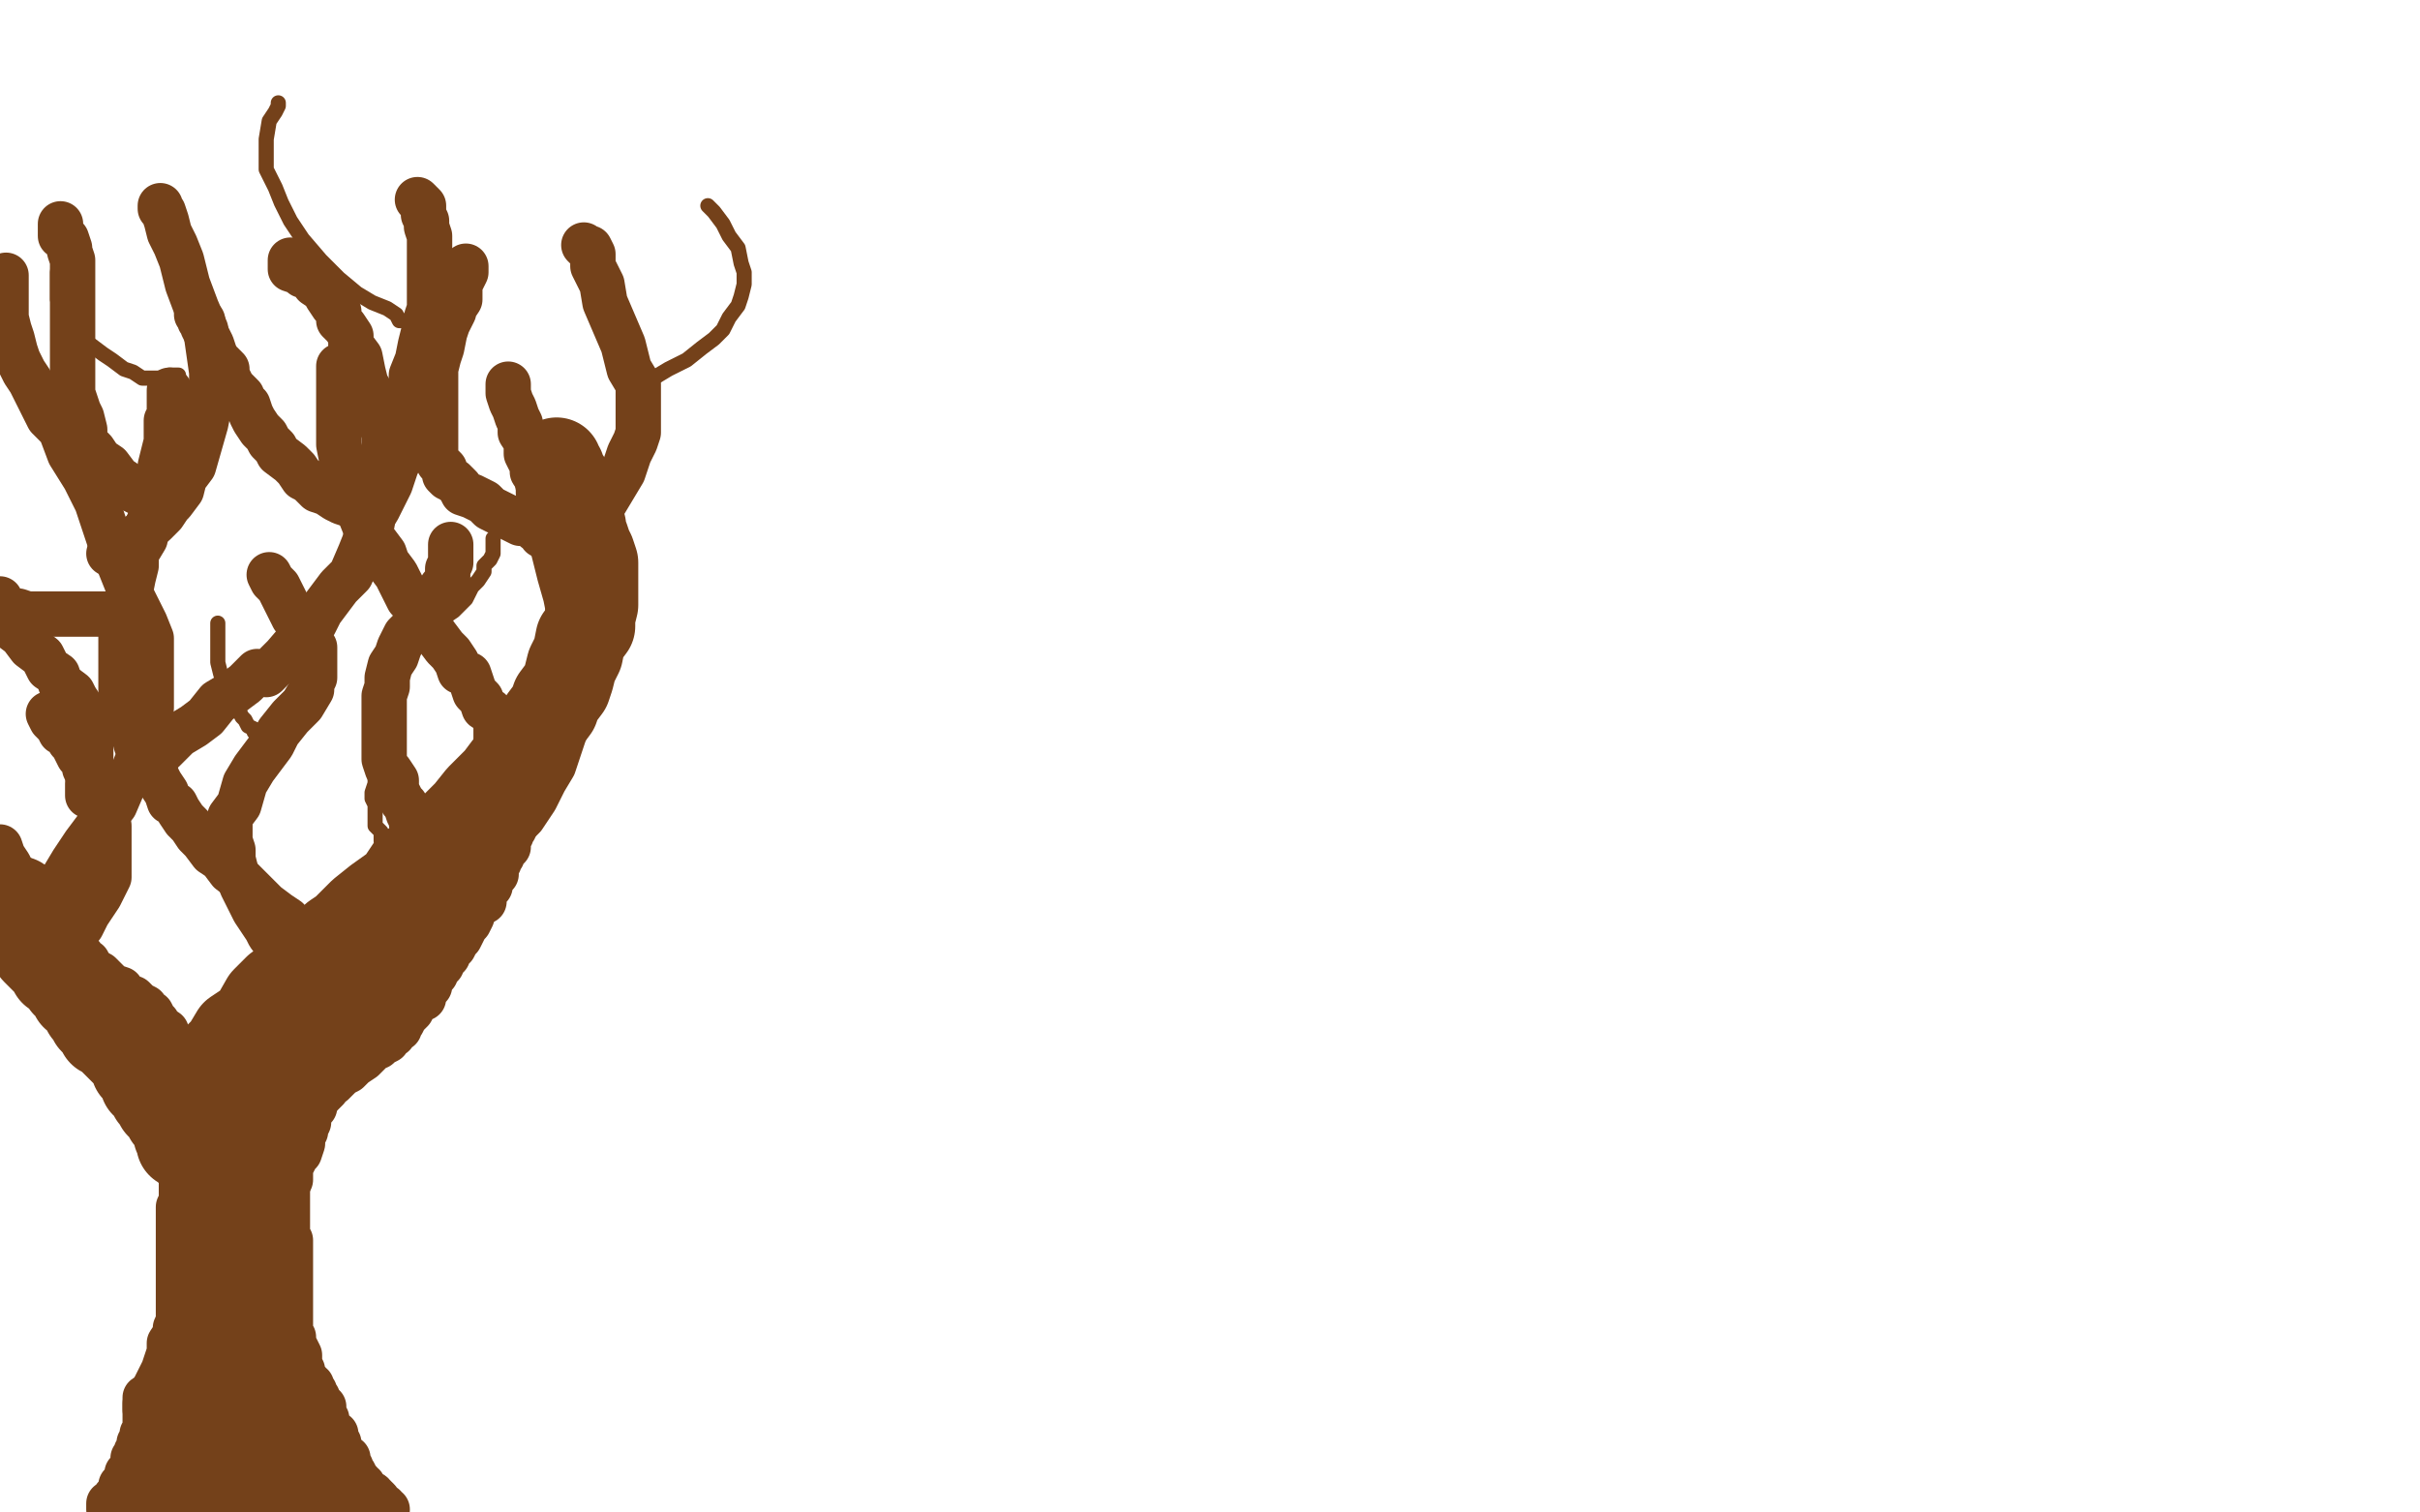 <?xml version="1.0" standalone="no"?>
<!DOCTYPE svg PUBLIC "-//W3C//DTD SVG 1.1//EN"
"http://www.w3.org/Graphics/SVG/1.1/DTD/svg11.dtd">

<svg width="800" height="500" version="1.1" xmlns="http://www.w3.org/2000/svg" xmlns:xlink="http://www.w3.org/1999/xlink" style="stroke-antialiasing: false"><desc>This SVG has been created on https://colorillo.com/</desc><rect x='0' y='0' width='800' height='500' style='fill: rgb(255,255,255); stroke-width:0' /><polyline points="68,362 68,363 68,363 68,364 68,364 68,365 68,365 68,366 68,366 68,367 68,367 68,369 68,369 68,370 68,370 69,372 69,374 69,376 69,378 69,380 69,382 69,385 69,387 69,390 68,391 68,394 68,395 68,397 67,398 66,400 65,402 65,404 64,406 64,409 63,411 63,414 62,418 61,421 60,425 60,429 60,434 59,438 58,442 57,446 56,450 56,453 54,457 53,460 52,462 52,466 51,468 50,470 50,471 50,473 49,474 49,475 48,477 48,478 48,479 48,480 48,481 48,482 47,483 47,484 46,485 46,486 46,489 45,490 45,491 44,491 44,493 44,494 43,497 41,498 41,499 42,499 45,499 49,499 55,499 57,498 59,498 61,497 63,496 64,495 67,495 68,494 70,494 72,494 73,494 75,494 76,493 79,493 80,493 80,492 83,491 84,491 86,491 87,490 88,490 90,490 91,490 92,490 94,490 95,489 96,489 97,489 98,489 99,489 100,489 101,489 102,489 102,488 102,487 102,486 102,484 102,482 100,480 100,478 99,475 98,473 96,471 96,469 95,466 95,464 93,462 92,459 92,458 91,455 90,454 89,450 88,447 87,445 87,442 86,439 85,437 85,434 84,431 83,428 82,424 81,420 80,416 80,413 79,410 78,406 78,404 77,400 76,397 76,394 75,391 75,389 74,386 73,383 73,380 72,378 72,374 71,372 71,370 70,366 70,365 70,362 70,360 70,358 70,360 71,362 72,366 73,370 75,374 76,378 77,382 78,386 79,390 80,394 80,398 81,401 82,405 82,409 83,412 84,415 84,418 84,421 86,425 87,429 88,433 90,438 91,441 91,443 92,445 93,447 93,449 95,450 95,451 96,453 96,454 96,455 97,457 97,458 98,461 98,462 99,462 99,465 99,466 100,469 100,470 100,471 100,474 100,475 100,477 100,478 100,481 100,482 100,484 100,486 100,487 100,490 100,491 101,493 101,494 101,496 104,498 104,499 104,498 103,497 102,497 101,497 100,496 98,496 96,496 95,496 94,496 93,496 92,496 91,496 90,496 89,497 88,498 87,498 86,498 86,499 85,499 84,499 80,499 76,498 75,497 72,496 71,495 70,494 67,492 65,490 64,489 63,488 62,487 60,487 60,486 59,486 59,485 59,484 59,483 60,480 63,475 66,471 69,466 71,462 73,458 76,454 77,450 78,448 78,446 78,444 78,442 78,441 77,438 77,437 76,435 76,434 75,432 74,429 72,428 72,426 72,425 71,424 70,423 68,422 68,420 67,419 67,420 68,425 68,427 68,433 68,438 68,443 68,449 69,454 69,458 69,462 69,463 70,466 70,470 70,472 69,475 68,476 68,477 68,478 67,479 66,480 65,480 65,481 65,482 66,482 68,482 72,482 76,481 81,479 85,478 88,477 89,477 91,477 92,477 91,477 90,477 88,477 84,477 83,476 80,474 79,473 76,469 76,465 75,462 75,459 75,455 76,452 77,450 78,450 80,450 82,450 83,453 84,455 84,458 83,463 80,467 78,470 76,471 76,472 76,471 77,468 80,465 84,462 87,461 89,461 91,461 92,462 93,463 93,466 92,468 90,470 87,471 82,474 77,477 73,478 70,478 68,478 64,477 61,474 60,471 58,469 57,467 57,464 60,462 62,459 65,457 68,455 70,454 72,454 73,454 75,454 76,455 76,457 74,458 72,458 71,458 69,458 68,458 66,455 64,453 63,450 63,446 63,441 64,435 66,431 67,427 68,424 68,422 68,421 69,418 69,416 69,414 70,413 71,411 71,409 72,408 72,407 72,406 72,405 72,404 72,405 72,406 72,407 72,409 72,411 72,413 72,415 72,417 71,421 70,423 69,426 68,429 68,431 67,434 66,437 65,438 65,441 64,442 64,444 64,446 64,447 64,448 63,448 63,449 62,450 61,452 60,454 60,456 60,457 60,458 59,458" style="fill: none; stroke: #74411a; stroke-width: 15; stroke-linejoin: round; stroke-linecap: round; stroke-antialiasing: false; stroke-antialias: 0; opacity: 1.0"/>
<polyline points="48,466 48,465 48,465 48,464 48,464 49,462 49,462 50,461 50,461 51,459 51,459 52,457 52,457 53,455 54,453 55,450 56,447 56,444 58,441 58,439 59,437 60,434 60,432 60,430 60,428 60,426 60,424 60,422 60,419 61,416 61,414 61,412 61,410 61,408 61,406 61,404 61,401 61,398 61,396 60,394 60,392 60,390 59,387 59,384 59,382 58,379 58,376 57,374 56,372 56,370 56,367 55,366 55,365 55,364 55,363 55,362 54,362 54,361" style="fill: none; stroke: #74411a; stroke-width: 15; stroke-linejoin: round; stroke-linecap: round; stroke-antialiasing: false; stroke-antialias: 0; opacity: 1.0"/>
<polyline points="60,378 60,377 60,377 60,376 60,376 59,375 59,375 59,373 59,373 59,372 59,372 58,371 58,371 57,370 57,370 56,369 55,366 53,365 52,363 51,362 51,361 49,358 48,358 48,356 48,355 46,354 45,353 44,350 43,349 41,347 40,346 39,345 37,343 36,342 34,341 33,339 32,338 31,337 30,335 29,334 28,332 28,331 27,330 25,329 24,327 24,326 22,325 21,323 20,322 18,321 17,319 16,318 14,316 13,315 12,314 12,311 10,310 8,307 8,306 8,305 7,303 6,303 6,302 6,301 6,300 6,299 6,298 5,298" style="fill: none; stroke: #74411a; stroke-width: 30; stroke-linejoin: round; stroke-linecap: round; stroke-antialiasing: false; stroke-antialias: 0; opacity: 1.0"/>
<polyline points="67,365 68,363 68,363 68,362 68,362 68,360 68,360 69,359 69,359 70,358 70,358 70,355 70,355 71,354 71,354 72,352 72,350 75,347 78,342 84,338 88,331 92,327 95,326 96,324 100,322 103,318 108,314 111,310 114,308 116,306 120,302 125,298 132,293 136,287 140,284 144,281 146,278 151,273 155,269 159,264 163,260 165,258 168,254 171,251 173,248 176,245 178,242 180,238 183,234 184,231 187,227 188,224 189,220 191,216 192,211 195,207 195,204 196,200 196,198 196,195 196,192 196,189 196,186 195,183 194,181 193,178 192,176 192,174 191,172 190,169 189,166 188,165 188,163 187,162 187,161 187,159 186,158 185,158 185,157 185,156 185,155 184,154 184,153" style="fill: none; stroke: #74411a; stroke-width: 30; stroke-linejoin: round; stroke-linecap: round; stroke-antialiasing: false; stroke-antialias: 0; opacity: 1.0"/>
<polyline points="106,316 105,316 105,316 104,315 104,315 104,314 104,314 103,313 103,313 102,312 102,312 100,310 100,310 98,308 98,308 95,304 92,302 88,299 86,297 83,294 80,291 76,288 73,284 70,282 67,278 65,276 63,273 61,271 59,268 58,266 56,265 55,262 53,259 52,257 51,254 49,253 48,249 45,246 44,242 44,239 42,235 41,232 40,228 40,224 40,220 40,215 40,211 40,206 41,201 43,196 44,191 45,187 45,183 48,178 49,173 52,167 52,162 53,158 53,154 54,150 55,146 55,142 55,139 56,138 56,136 56,134 56,133 56,131 56,130 56,129" style="fill: none; stroke: #74411a; stroke-width: 15; stroke-linejoin: round; stroke-linecap: round; stroke-antialiasing: false; stroke-antialias: 0; opacity: 1.0"/>
<polyline points="53,249 53,248 53,248 54,248 54,248 55,247 55,247 56,246 56,246 59,243 59,243 64,240 64,240 68,237 68,237 72,232 77,229 81,226 85,222 88,223 94,217 100,210 104,206 106,202 109,198 112,194 116,190 119,183 121,178 123,173 124,166 126,161 127,156 127,152 127,148 127,144 126,140 125,136 124,132 121,127 120,123 119,118 116,114 116,111 114,108 112,106 112,103 110,101 108,98 107,96 104,94 103,92 100,91 99,90 96,89 96,87 96,86" style="fill: none; stroke: #74411a; stroke-width: 15; stroke-linejoin: round; stroke-linecap: round; stroke-antialiasing: false; stroke-antialias: 0; opacity: 1.0"/>
<polyline points="120,167 119,167 119,167 118,167 118,167 117,167 117,167 116,167 116,167 113,166 113,166 111,165 111,165 108,163 108,163 105,162 102,159 100,158 98,155 96,153 92,150 91,148 89,146 88,144 86,142 84,139 83,137 82,134 80,133 80,131 79,130 77,128 76,126 75,124 75,122 72,119 71,117 70,114 69,112 68,110 67,108 67,106 66,106 66,105 65,104" style="fill: none; stroke: #74411a; stroke-width: 15; stroke-linejoin: round; stroke-linecap: round; stroke-antialiasing: false; stroke-antialias: 0; opacity: 1.0"/>
<polyline points="42,204 41,204 41,204 40,203 40,203 38,203 38,203 36,203 36,203 32,203 32,203 28,203 28,203 24,203 24,203 19,203 14,203 9,203 6,202 4,202 1,200 0,198" style="fill: none; stroke: #74411a; stroke-width: 15; stroke-linejoin: round; stroke-linecap: round; stroke-antialiasing: false; stroke-antialias: 0; opacity: 1.0"/>
<polyline points="24,310 24,308 24,308 26,307 26,307 27,306 27,306 29,302 29,302 31,299 31,299 33,296 33,296 34,294 35,292 36,290 36,287 36,286 36,284 36,282 36,280 36,278 36,277 36,274 36,273 35,270 35,268 34,266 33,264 32,262 31,260 30,258 29,256 28,254 28,252 26,250 25,248 24,246 23,245 22,243 21,242 20,242 19,240 18,239 17,238 16,236" style="fill: none; stroke: #74411a; stroke-width: 15; stroke-linejoin: round; stroke-linecap: round; stroke-antialiasing: false; stroke-antialias: 0; opacity: 1.0"/>
<polyline points="137,273 137,272 137,272 136,272 136,272 136,271 136,271 136,270 136,270 135,269 135,269 134,266 134,266 133,265 132,263 131,261 131,258 129,255 128,254 127,251 127,249 127,246 127,244 127,241 127,238 127,234 127,230 128,227 128,224 129,220 131,217 132,214 133,212 134,210 136,208 138,206 139,204 140,202 142,201 144,198 145,196 146,194 148,192 148,190 148,189 148,188 149,186 149,185 149,184 149,183 149,182 149,181 149,180" style="fill: none; stroke: #74411a; stroke-width: 15; stroke-linejoin: round; stroke-linecap: round; stroke-antialiasing: false; stroke-antialias: 0; opacity: 1.0"/>
<polyline points="182,177 181,177 181,177 180,177 180,177 179,177 179,177 178,175 178,175 177,175 177,175 176,174 176,174 174,173 172,173 168,171 166,170 164,169 162,168 160,166 158,165 156,164 153,163 152,161 150,159 148,158 147,157 147,155 145,153 144,151 144,149 144,147 144,144 144,141 144,138 144,135 144,131 144,128 144,125 144,122 145,118 146,115 147,110 148,107 150,103 150,102 152,99 152,97 152,96 152,94 153,92 154,90 154,89 154,88" style="fill: none; stroke: #74411a; stroke-width: 15; stroke-linejoin: round; stroke-linecap: round; stroke-antialiasing: false; stroke-antialias: 0; opacity: 1.0"/>
<polyline points="50,164 48,164 48,164 46,163 46,163 44,162 44,162 42,160 42,160 39,158 39,158 36,154 36,154 33,152 31,149 28,146 28,142 27,138 26,136 25,133 24,130 24,125 24,121 24,115 24,110 24,106 24,102 24,97 24,93 24,89 24,86 23,83 23,82 22,79 20,78 20,75 20,74" style="fill: none; stroke: #74411a; stroke-width: 15; stroke-linejoin: round; stroke-linecap: round; stroke-antialiasing: false; stroke-antialias: 0; opacity: 1.0"/>
<polyline points="100,457 101,457 101,457 102,457 102,457 102,458 102,458 103,458 103,458 103,459 104,460 104,461 104,462 105,462 105,463 105,464 106,464 106,465 107,465 107,466 107,467 107,468 108,469 108,470 108,471 109,472 109,473 110,474 111,474 111,476 112,477 112,478 112,480 113,481 115,482 115,483 116,485 116,486 117,487 118,489 119,490 119,491 120,491 120,492 120,493 121,493 122,494 123,494 123,495 124,495 124,496 124,497 124,498 125,498 126,498 126,499 125,499 124,499 123,499 122,499 104,499 104,498 104,497 104,495 104,492 105,490 106,488 107,486 108,485 108,484 108,483 108,482 108,481 108,480 108,478 108,477 108,476 108,475 108,474 107,473 106,472 105,471 105,470 104,469 104,468 104,467 104,466 102,464 101,463 101,462 100,462 100,460 100,459 99,458 98,457 97,456 97,454 96,452 96,450 96,449 96,446 94,445 94,443 93,441 93,438 93,437 92,435 92,434 92,431 92,429 92,427 91,426 90,423 90,422 90,419 90,417 90,415 89,413 88,410 88,408 88,406 88,405 87,403 87,402 86,402 86,401 86,400 86,399 85,399 84,398 84,396 83,395 82,395 82,394 81,393 81,392 80,391 80,390 80,389 80,388 80,387 80,386 79,386 79,385 79,383 79,382 78,382 78,381 78,380 78,379 78,378 78,377 78,376 78,375 78,374 78,372 78,371 78,370 77,370 77,369 77,368 77,367 77,366 77,365 77,364 77,363 77,362 77,361 77,360 78,360 78,359 78,358 78,357 79,357 79,356 80,356 81,356 83,356 84,356 85,356 85,357 85,358 85,359 85,360 85,362 86,363 86,365 86,366 87,367 87,368 87,369 88,371 89,373 89,374 90,375 91,376 92,377 92,378 92,380 92,381 93,382 93,383 93,384 93,385 94,385 94,386 94,387 94,388 94,389 94,391 94,392 95,393 95,394 95,395 95,397 95,398 95,401 95,402 95,404 95,405 95,406 95,407 95,408 95,409 96,410 96,413 96,414 96,417 96,418 96,419 96,421 96,422 96,423 96,424 96,426 96,427 96,428 96,430 96,432 96,434 96,436 96,438 96,440 96,441 97,442 97,443 97,444 98,446 99,448 99,450 99,451 100,453 100,454 101,456 101,457 101,458 102,460 103,462 103,463 104,464 104,466 105,467 105,468 106,470 106,471 107,472 107,474 108,475 108,478 109,479 109,481 109,482 111,483 111,486 111,487 112,487 112,488 112,489 112,490" style="fill: none; stroke: #74411a; stroke-width: 15; stroke-linejoin: round; stroke-linecap: round; stroke-antialiasing: false; stroke-antialias: 0; opacity: 1.0"/>
<polyline points="48,462 48,463 48,463 48,464 48,464 48,465 48,465 48,466 48,466 48,467 48,467 48,468 48,468 48,469 48,469 48,470 48,471 48,472 48,473 48,474 47,474 47,475 47,476 47,477 46,477 46,478 46,479 46,480 45,480 45,481 45,482 44,482 44,483 44,484 44,485 44,486 43,487 42,487 42,488 42,489 41,490 40,491 40,492 40,493 39,494 39,495 38,495 38,496 36,497 36,498 36,499" style="fill: none; stroke: #74411a; stroke-width: 15; stroke-linejoin: round; stroke-linecap: round; stroke-antialiasing: false; stroke-antialias: 0; opacity: 1.0"/>
<polyline points="62,360 62,361 62,361 62,362 62,362 62,363 62,363 62,365 62,365 62,367 62,367 62,368 62,368 61,370 61,370 61,374 61,375 60,377 60,379 60,382 60,385 60,387 60,389 60,391 60,394 60,397 59,399 59,402 59,405 59,409 59,413 59,417 59,421 59,424 59,428 59,430 59,432 59,434 59,438 59,440 59,442 59,445 59,447 58,450 58,451 57,454 56,455 56,457 56,458 56,460 55,462 55,464 55,466 53,466 53,468 53,469 52,470 52,472 52,474 52,477 52,478 51,479 51,482 51,483 50,486 49,487 48,488 48,490 48,491 48,492 47,494 47,496 46,498 45,499" style="fill: none; stroke: #74411a; stroke-width: 15; stroke-linejoin: round; stroke-linecap: round; stroke-antialiasing: false; stroke-antialias: 0; opacity: 1.0"/>
<polyline points="64,358 65,358 65,358 66,358 66,358 68,358 68,358 69,358 69,358 70,358 70,358 72,358 73,358 74,358 75,358 76,358 77,359 77,361 78,362 79,366 79,369 80,372 80,374 80,376 80,378 80,382 80,383 80,386 80,390 80,391 80,394 80,395 80,398 80,401 80,403 80,406 80,409 80,410 80,413 80,416 81,419 82,422 83,425 84,428 84,430 85,433 85,436 87,438 88,441 89,444 91,446 92,450 92,452 93,453 94,454 95,456 96,458 97,460 99,462 100,464 101,466 102,466 103,468 104,470 105,471 106,473 107,474 108,476 109,477 109,478 110,479 111,480 112,482 113,482 113,484 114,485 114,486 115,486 116,487 116,488 117,489 117,490 118,490 119,491 119,492 120,492 120,493 121,494 123,494 123,495 124,496 125,496 126,498 127,498 127,499 128,499 117,498 115,498 112,498 110,498 108,498 107,498 104,498 102,498 100,498 97,498 94,498 91,498 88,498 85,498 82,498 48,499 47,498 47,497 47,496 48,495 49,494 52,494 56,493 60,492 62,490 66,490 69,488 72,486 74,486 76,485 77,484 79,483 80,482 81,482 82,482 83,482 84,481 84,480 86,479 88,479 88,478 89,478 90,478 92,478 93,478 95,478 96,478 97,479 98,480 99,482 100,482 100,484 101,485 101,486 101,488 102,489 103,489 103,490 103,491 103,492 103,493 103,494 102,494 101,494 100,494 98,494 98,492 96,492 96,490 94,490 93,490 92,489 91,489 89,488 88,487 87,486 86,486 84,486 83,486 83,485 82,485 81,484 81,483 80,482 80,481 79,481 78,480 77,480 76,480 73,480 72,480 70,480 69,480 68,480 67,480 66,480 65,480 64,479 64,478 63,478 62,477 62,476 61,474 60,473 60,470 60,466 60,463 61,458 62,455 63,453 64,450 64,446 65,444 66,442 67,438 68,437 68,435 68,434 68,433 68,431 68,430 68,427 68,425 68,423 68,421 68,419 68,417 68,414 68,411 68,409 68,407 68,405 68,402 68,399 68,398 68,395 68,394 68,391 68,390 68,387 68,386 68,385 68,382 68,380 68,378 68,377 68,376 68,374 68,373 68,372 68,371 68,370 68,369 68,367 69,366 69,364 70,364 70,365 70,366 70,367 71,370 72,373 72,376 73,379 74,382 74,386 74,390 74,394 74,397 75,401 76,405 76,410 76,414 76,417 76,421 76,425 76,429 76,431 76,434 76,437 76,440 77,442 77,445 77,446 78,449 79,450 80,452 80,454 81,457 82,459 84,462 85,465 87,466 88,470 90,473 93,474 95,477 96,478 97,480 98,481 98,482 99,482 98,482 96,482 94,483 92,484 89,484 87,484 85,484 84,484 82,484 81,484 80,484 79,484 77,484 76,483 75,482 73,482 72,481 72,479 72,478 71,474 71,471 71,467 72,465 73,461 74,459 75,458 76,458 76,457 76,456 76,455 76,454 76,452 76,451 76,452 76,454 76,458 76,462 76,467 76,471 76,474 76,477 77,478 77,480 78,482 78,483 78,482" style="fill: none; stroke: #74411a; stroke-width: 15; stroke-linejoin: round; stroke-linecap: round; stroke-antialiasing: false; stroke-antialias: 0; opacity: 1.0"/>
<polyline points="59,362 60,362 60,362 60,361 60,361 60,360 60,360 60,359 60,359 60,358 60,357 60,356 59,354 59,353 59,351 58,350 57,348 56,346 56,345 56,344 55,342 55,341 52,339 52,338 51,337 50,335 48,334 48,333 46,332 45,331 44,330 41,329 40,327 37,326 35,324 33,322 30,321 28,318 26,316 24,314 22,311 20,310 19,307 17,306 16,304 14,302 13,300 12,298 10,296 8,294 8,293 6,290 4,288 3,286 1,283 0,280" style="fill: none; stroke: #74411a; stroke-width: 15; stroke-linejoin: round; stroke-linecap: round; stroke-antialiasing: false; stroke-antialias: 0; opacity: 1.0"/>
<polyline points="68,366 68,364 68,364 68,362 68,362 68,361 68,361 68,359 68,359 69,357 69,357 69,355 69,355 69,352 70,350 71,348 72,345 75,342 80,336 84,332 88,328 92,325 95,323 99,320 104,318 109,314 113,312 116,310 120,309 125,306 131,303 137,299 142,296 148,292 153,289 157,285 164,278 169,274 173,270 177,264 180,258 183,253 185,247 187,241 188,235 189,229 189,221 189,214 189,208 188,202 187,197 185,190 183,182 181,175 180,170 178,163 178,159 176,156 176,154 174,150 174,146 172,143 172,140 171,138 170,135 169,133 168,130 168,129 168,128 168,127" style="fill: none; stroke: #74411a; stroke-width: 15; stroke-linejoin: round; stroke-linecap: round; stroke-antialiasing: false; stroke-antialias: 0; opacity: 1.0"/>
<polyline points="19,296 19,294 19,294 21,290 21,290 24,285 24,285 28,279 28,279 34,271 34,271 38,266 38,266 41,259 41,259 44,255 46,250 48,247 48,243 49,239 50,234 50,227 50,222 50,217 50,211 48,206 44,198 40,188 36,178 32,166 28,158 23,150 20,142 16,138 14,134 12,130 10,126 8,123 6,119 5,116 4,112 3,109 2,105 2,100 2,97 2,94 2,93 2,92 2,91" style="fill: none; stroke: #74411a; stroke-width: 15; stroke-linejoin: round; stroke-linecap: round; stroke-antialiasing: false; stroke-antialias: 0; opacity: 1.0"/>
<polyline points="36,183 38,183 38,183 42,180 42,180 47,176 47,176 51,173 51,173 54,170 54,170 56,167 56,167 57,166 57,166 60,162 61,158 64,154 66,147 68,140 69,135 70,129 70,123 69,116 68,109 65,102 62,94 60,86 58,81 56,77 55,73 54,70 53,69 53,68" style="fill: none; stroke: #74411a; stroke-width: 15; stroke-linejoin: round; stroke-linecap: round; stroke-antialiasing: false; stroke-antialias: 0; opacity: 1.0"/>
<polyline points="76,374 76,373 76,373 77,370 77,370 79,367 79,367 80,365 80,365 82,362 82,362 84,359 84,359 86,357 86,357 87,356 88,355 89,353 89,351 91,349 92,346 93,344 94,343 95,342 95,339 96,338 97,335 99,332 100,331 100,330 101,329 102,326 103,325 104,323 104,322 105,321 106,320 107,318 107,317 107,316 108,316 107,316 106,316 105,317 103,319 100,322 99,323 96,326 96,328 93,330 92,332 90,334 89,335 88,336 88,338 86,341 85,342 84,342 84,344 83,346 82,347 81,349 80,349 80,350 80,351 79,351 79,352 79,353 78,353 78,354 76,354 76,356 76,357 75,357 75,358 74,358 74,359 73,360 72,362 71,362 70,363 70,364 69,364 68,364 67,364 67,365 66,365 65,365 64,365 63,365 62,365 62,364 62,363 60,363 60,362 59,361 58,360 58,359 57,358 56,357 56,356 56,355 55,355 54,354 53,352 52,351 52,350 52,349 50,348 50,347 49,346 48,345 48,344 48,343 47,342 46,342 45,340 44,339 44,338 42,337 42,335 41,334 40,334 40,333 40,331 38,331 38,330 37,330 36,328 36,327 35,326 34,325 33,323 32,323 32,322 31,321 30,320 29,318 28,318 27,316 26,315 25,314 24,312 23,310 21,309 20,308 20,306 19,306 17,305 16,304 15,303 14,302 13,301 12,300 11,299 10,298 9,298 8,298 7,297 5,296 5,295 4,294 3,294 2,293 0,292 0,291" style="fill: none; stroke: #74411a; stroke-width: 15; stroke-linejoin: round; stroke-linecap: round; stroke-antialiasing: false; stroke-antialias: 0; opacity: 1.0"/>
<polyline points="103,330 103,329 103,329 103,328 103,328 103,326 103,326 104,326 104,326 104,325 104,325 104,324 105,324 105,322 107,322 107,320 108,319 110,318 111,318 112,316 113,315 115,314 116,313 117,312 119,310 120,310 122,309 123,308 124,307 124,306 126,305 127,304 128,303 129,302 130,302 131,301 131,300 132,298 133,298 134,297 134,296 134,295 135,294 136,294 136,293 136,292 137,291 138,290 139,289 140,288 140,286 141,285 142,285 142,284 142,283 143,283 143,282 144,282 144,281 144,280 145,280 145,279 145,278 146,278 147,277 148,276 148,275 148,274 149,273 150,271 150,270 151,270 152,269 152,268 152,267 152,266 153,266 154,265 154,264 154,263 155,263 156,262 156,261 156,260 158,258 159,257 160,257 160,256 160,255 160,254 161,253 162,253 162,252 162,251 163,251 163,250 164,249 164,248 164,247 164,246 164,245 164,244 164,243 164,242 164,241 164,239 163,237 162,235 160,234 159,231 157,229 156,226 155,223 152,222 151,219 149,216 147,214 144,210 142,207 140,204 137,200 135,198 133,194 131,190 128,186 127,183 124,179 121,175 119,170 117,166 116,162 114,158 113,152 112,147 112,142 112,137 112,133 112,129 112,125 112,122 112,121" style="fill: none; stroke: #74411a; stroke-width: 15; stroke-linejoin: round; stroke-linecap: round; stroke-antialiasing: false; stroke-antialias: 0; opacity: 1.0"/>
<polyline points="97,321 96,319 96,319 96,318 96,318 93,317 93,317 92,314 92,314 92,313 92,313 89,309 89,309 88,307 88,307 86,304 84,301 82,297 80,293 78,288 77,284 77,281 76,278 76,274 76,270 79,266 81,259 84,254 87,250 90,246 92,242 96,237 100,233 103,228 103,226 104,224 104,223 104,222 104,220 104,218 104,214 101,211 100,207 97,204 96,202 94,198 93,196 92,194 90,192 89,190" style="fill: none; stroke: #74411a; stroke-width: 15; stroke-linejoin: round; stroke-linecap: round; stroke-antialiasing: false; stroke-antialias: 0; opacity: 1.0"/>
<polyline points="121,180 121,179 121,179 121,178 121,178 121,177 121,177 122,173 122,173 125,168 125,168 127,164 127,164 129,160 130,157 131,154 132,152 131,151 132,148 132,144 133,141 135,137 135,133 136,129 136,124 138,119 139,114 140,110 141,105 142,102 142,98 142,95 142,93 142,90 142,87 142,85 142,82 142,78 141,75 141,73 140,71 140,70 140,68 138,66" style="fill: none; stroke: #74411a; stroke-width: 15; stroke-linejoin: round; stroke-linecap: round; stroke-antialiasing: false; stroke-antialias: 0; opacity: 1.0"/>
<polyline points="29,263 29,262 29,262 29,259 29,259 30,257 30,257 30,254 30,254 30,252 30,252 30,249 30,249 30,246 30,244 30,242 30,239 29,237 28,235 27,234 25,231 24,229 20,226 19,223 16,221 14,217 10,214 7,210 3,207 0,204" style="fill: none; stroke: #74411a; stroke-width: 15; stroke-linejoin: round; stroke-linecap: round; stroke-antialiasing: false; stroke-antialias: 0; opacity: 1.0"/>
<polyline points="186,178 187,178 187,178 188,178 188,178 190,176 190,176 194,173 194,173 196,170 196,170 200,166 200,166 203,161 203,161 206,156 208,150 210,146 211,143 211,140 211,136 211,132 211,127 208,122 206,114 203,107 200,100 199,94 196,88 196,84 195,82 194,82 193,81" style="fill: none; stroke: #74411a; stroke-width: 15; stroke-linejoin: round; stroke-linecap: round; stroke-antialiasing: false; stroke-antialias: 0; opacity: 1.0"/>
<polyline points="137,306 136,306 136,306 136,307 136,307 135,307 135,307 134,308 134,308 134,309 134,309 133,310 133,310 132,310 132,310 131,311 129,312 128,313 128,314 126,316 124,320 123,322 121,324 120,326 118,328 117,330 116,331 116,332 115,333 115,334 113,335 113,336 112,338 111,340 110,341 108,343 108,344 107,346 106,346 105,348 104,350 103,352 102,354 101,356 100,356 100,358 99,358 98,361 97,362 96,363 96,365 96,366 95,367 94,368 94,369 93,371 92,372 92,374 91,375 90,378 88,380 88,382 88,383 87,385 86,386 86,387 86,389 85,390 84,391 84,393 84,395 84,396 84,397 83,398 82,400 82,401 82,402 82,404 82,405 81,406 81,408 81,409 81,410 81,411 81,413 81,414 81,416 81,417 81,418 81,419 81,421 81,422 81,423 81,425 81,426 81,427 81,428 81,429 81,430 81,433 81,434 81,436 81,438 81,439 81,440 81,441 81,442 81,441 81,440 80,439 80,438 80,435 80,434 80,431 80,428 80,425 80,421 80,418 80,414 80,411 80,407 80,405 80,402 81,398 82,395 83,393 84,390 84,387 85,384 86,380 88,376 89,372 90,368 92,365 93,360 95,356 97,349 101,342 103,336 104,332 107,329 108,326 110,322 112,318 115,314 117,312 118,310 119,309 120,308 122,306 124,304 125,302 126,302 127,301 129,299 131,298 132,296 134,295 135,294 136,294 137,292 138,292 139,292 140,291 140,290 141,290 142,290 143,290 144,289" style="fill: none; stroke: #74411a; stroke-width: 15; stroke-linejoin: round; stroke-linecap: round; stroke-antialiasing: false; stroke-antialias: 0; opacity: 1.0"/>
<polyline points="156,293 155,293 155,293 154,294 154,294 153,294 153,294 152,295 152,296 151,297 151,298 149,298 149,300 148,301 147,302 146,304 145,305 144,306 143,307 143,308 142,310 141,310 141,311 140,312 139,313 139,314 138,315 137,316 136,318 135,318 134,319 134,320 133,322 132,322 132,323 131,325 130,326 129,326 129,327 128,329 128,330 127,330 127,331 125,332 125,333 124,334 123,335 122,337 121,338 120,339 120,341 119,341 118,342 117,343 117,344 116,344 116,345 116,346 116,347 115,347 114,347 114,348 113,349 112,349 112,350 112,351 112,352 110,353 109,355 108,355 108,356 108,357 108,358 107,359 106,361 105,362 104,363 104,365 104,366 102,368 102,369 102,370 102,371 101,373 101,374 100,374 100,375 100,376 100,377 100,378 99,381 98,382 97,384 96,386 96,387 96,389 96,390 95,391 94,392 94,393 94,394 93,396 92,398 92,400 92,401 92,402 91,405 90,406 89,409 88,411 88,413 88,414 88,416 87,418 86,420 86,422 86,423 86,425 86,426 86,428 86,429 86,430 86,431 86,433 86,434 86,437 86,438 86,440 86,443 86,445 86,446 87,448 87,449 88,451 88,454 88,457 89,459 89,462 91,465 92,467 92,470 93,473 94,475 96,478 96,479 97,482 98,484 99,486 100,488 100,489 100,490 100,491" style="fill: none; stroke: #74411a; stroke-width: 15; stroke-linejoin: round; stroke-linecap: round; stroke-antialiasing: false; stroke-antialias: 0; opacity: 1.0"/>
<polyline points="180,257 179,257 179,257 178,258 178,258 177,258 177,258 177,259 177,259 176,259 176,259 176,261 176,261 176,262 174,264 173,266 173,267 172,268 172,269 171,271 170,273 170,274 169,275 169,276 168,277 168,278 168,280 167,281 166,282 166,283 165,284 165,285 164,285 164,286 164,287 164,288 164,289 163,290 162,290 162,291 162,292 162,293 161,294 160,294 160,295 160,296 160,297 160,298 159,298" style="fill: none; stroke: #74411a; stroke-width: 15; stroke-linejoin: round; stroke-linecap: round; stroke-antialiasing: false; stroke-antialias: 0; opacity: 1.0"/>
<polyline points="156,300 156,301 156,301 156,302 156,302 156,303 156,303 155,305 155,305 154,306 154,306 153,308 153,308 152,310 152,310 151,311 150,313 148,314 148,316 146,318 146,319 144,321 144,322 143,323 142,325 142,326 141,327 140,328 140,330 138,330 137,332 136,334 135,335 134,336 133,338 132,338 132,340 130,341 130,342 128,343 128,344 126,345 125,346 124,346 122,348 120,350 117,352 115,354 113,355 110,358 108,359 108,360 106,362 104,363 104,364 104,365 102,366 101,367 100,368 100,370 98,371 98,372 97,374 96,374 96,376 95,377 94,378 93,380 92,380 92,382 92,383 92,384" style="fill: none; stroke: #74411a; stroke-width: 15; stroke-linejoin: round; stroke-linecap: round; stroke-antialiasing: false; stroke-antialias: 0; opacity: 1.0"/>
<polyline points="136,283 135,283 135,283 134,283 134,283 132,283 132,283 130,282 130,282 128,279 128,279 126,278 126,278 126,275 124,273 124,270 124,268 124,266 123,264 123,262 124,259 124,257 124,256 124,255 124,254 124,253 124,252" style="fill: none; stroke: #74411a; stroke-width: 5; stroke-linejoin: round; stroke-linecap: round; stroke-antialiasing: false; stroke-antialias: 0; opacity: 1.0"/>
<polyline points="147,203 147,204 147,204 150,202 150,202 154,198 154,198 156,194 156,194 158,192 160,189 160,187 162,185 163,183 163,182 163,181 163,180 163,179 163,178" style="fill: none; stroke: #74411a; stroke-width: 5; stroke-linejoin: round; stroke-linecap: round; stroke-antialiasing: false; stroke-antialias: 0; opacity: 1.0"/>
<polyline points="86,243 85,243 85,243 84,242 84,242 84,241 84,241 82,240 82,240 81,238 81,238 80,237 80,237 79,235 78,233 76,230 76,228 75,226 73,223 72,219 72,217 72,214 72,211 72,210 72,209 72,207 72,206" style="fill: none; stroke: #74411a; stroke-width: 5; stroke-linejoin: round; stroke-linecap: round; stroke-antialiasing: false; stroke-antialias: 0; opacity: 1.0"/>
<polyline points="59,124 58,124 58,124 57,124 57,124 56,124 56,124 55,125 55,125 54,125 54,125 52,125 52,125 50,125 50,125 47,125 44,123 41,122 37,119 34,117 30,114 27,112 24,109 22,106 20,104 20,101 19,99 19,95 19,90 20,84 22,79 24,77 24,76" style="fill: none; stroke: #74411a; stroke-width: 5; stroke-linejoin: round; stroke-linecap: round; stroke-antialiasing: false; stroke-antialias: 0; opacity: 1.0"/>
<polyline points="137,106 136,106 136,106 135,106 135,106 134,106 134,106 132,106 132,106 131,104 131,104 128,102 128,102 123,100 118,97 112,92 106,86 100,79 96,73 93,67 91,62 88,56 88,51 88,46 89,40 91,37 92,35 92,34" style="fill: none; stroke: #74411a; stroke-width: 5; stroke-linejoin: round; stroke-linecap: round; stroke-antialiasing: false; stroke-antialias: 0; opacity: 1.0"/>
<polyline points="212,126 216,125 216,125 221,122 221,122 227,119 227,119 232,115 232,115 236,112 236,112 239,109 239,109 241,105 244,101 245,98 246,94 246,90 245,87 244,82 241,78 239,74 236,70 234,68" style="fill: none; stroke: #74411a; stroke-width: 5; stroke-linejoin: round; stroke-linecap: round; stroke-antialiasing: false; stroke-antialias: 0; opacity: 1.0"/>
</svg>
